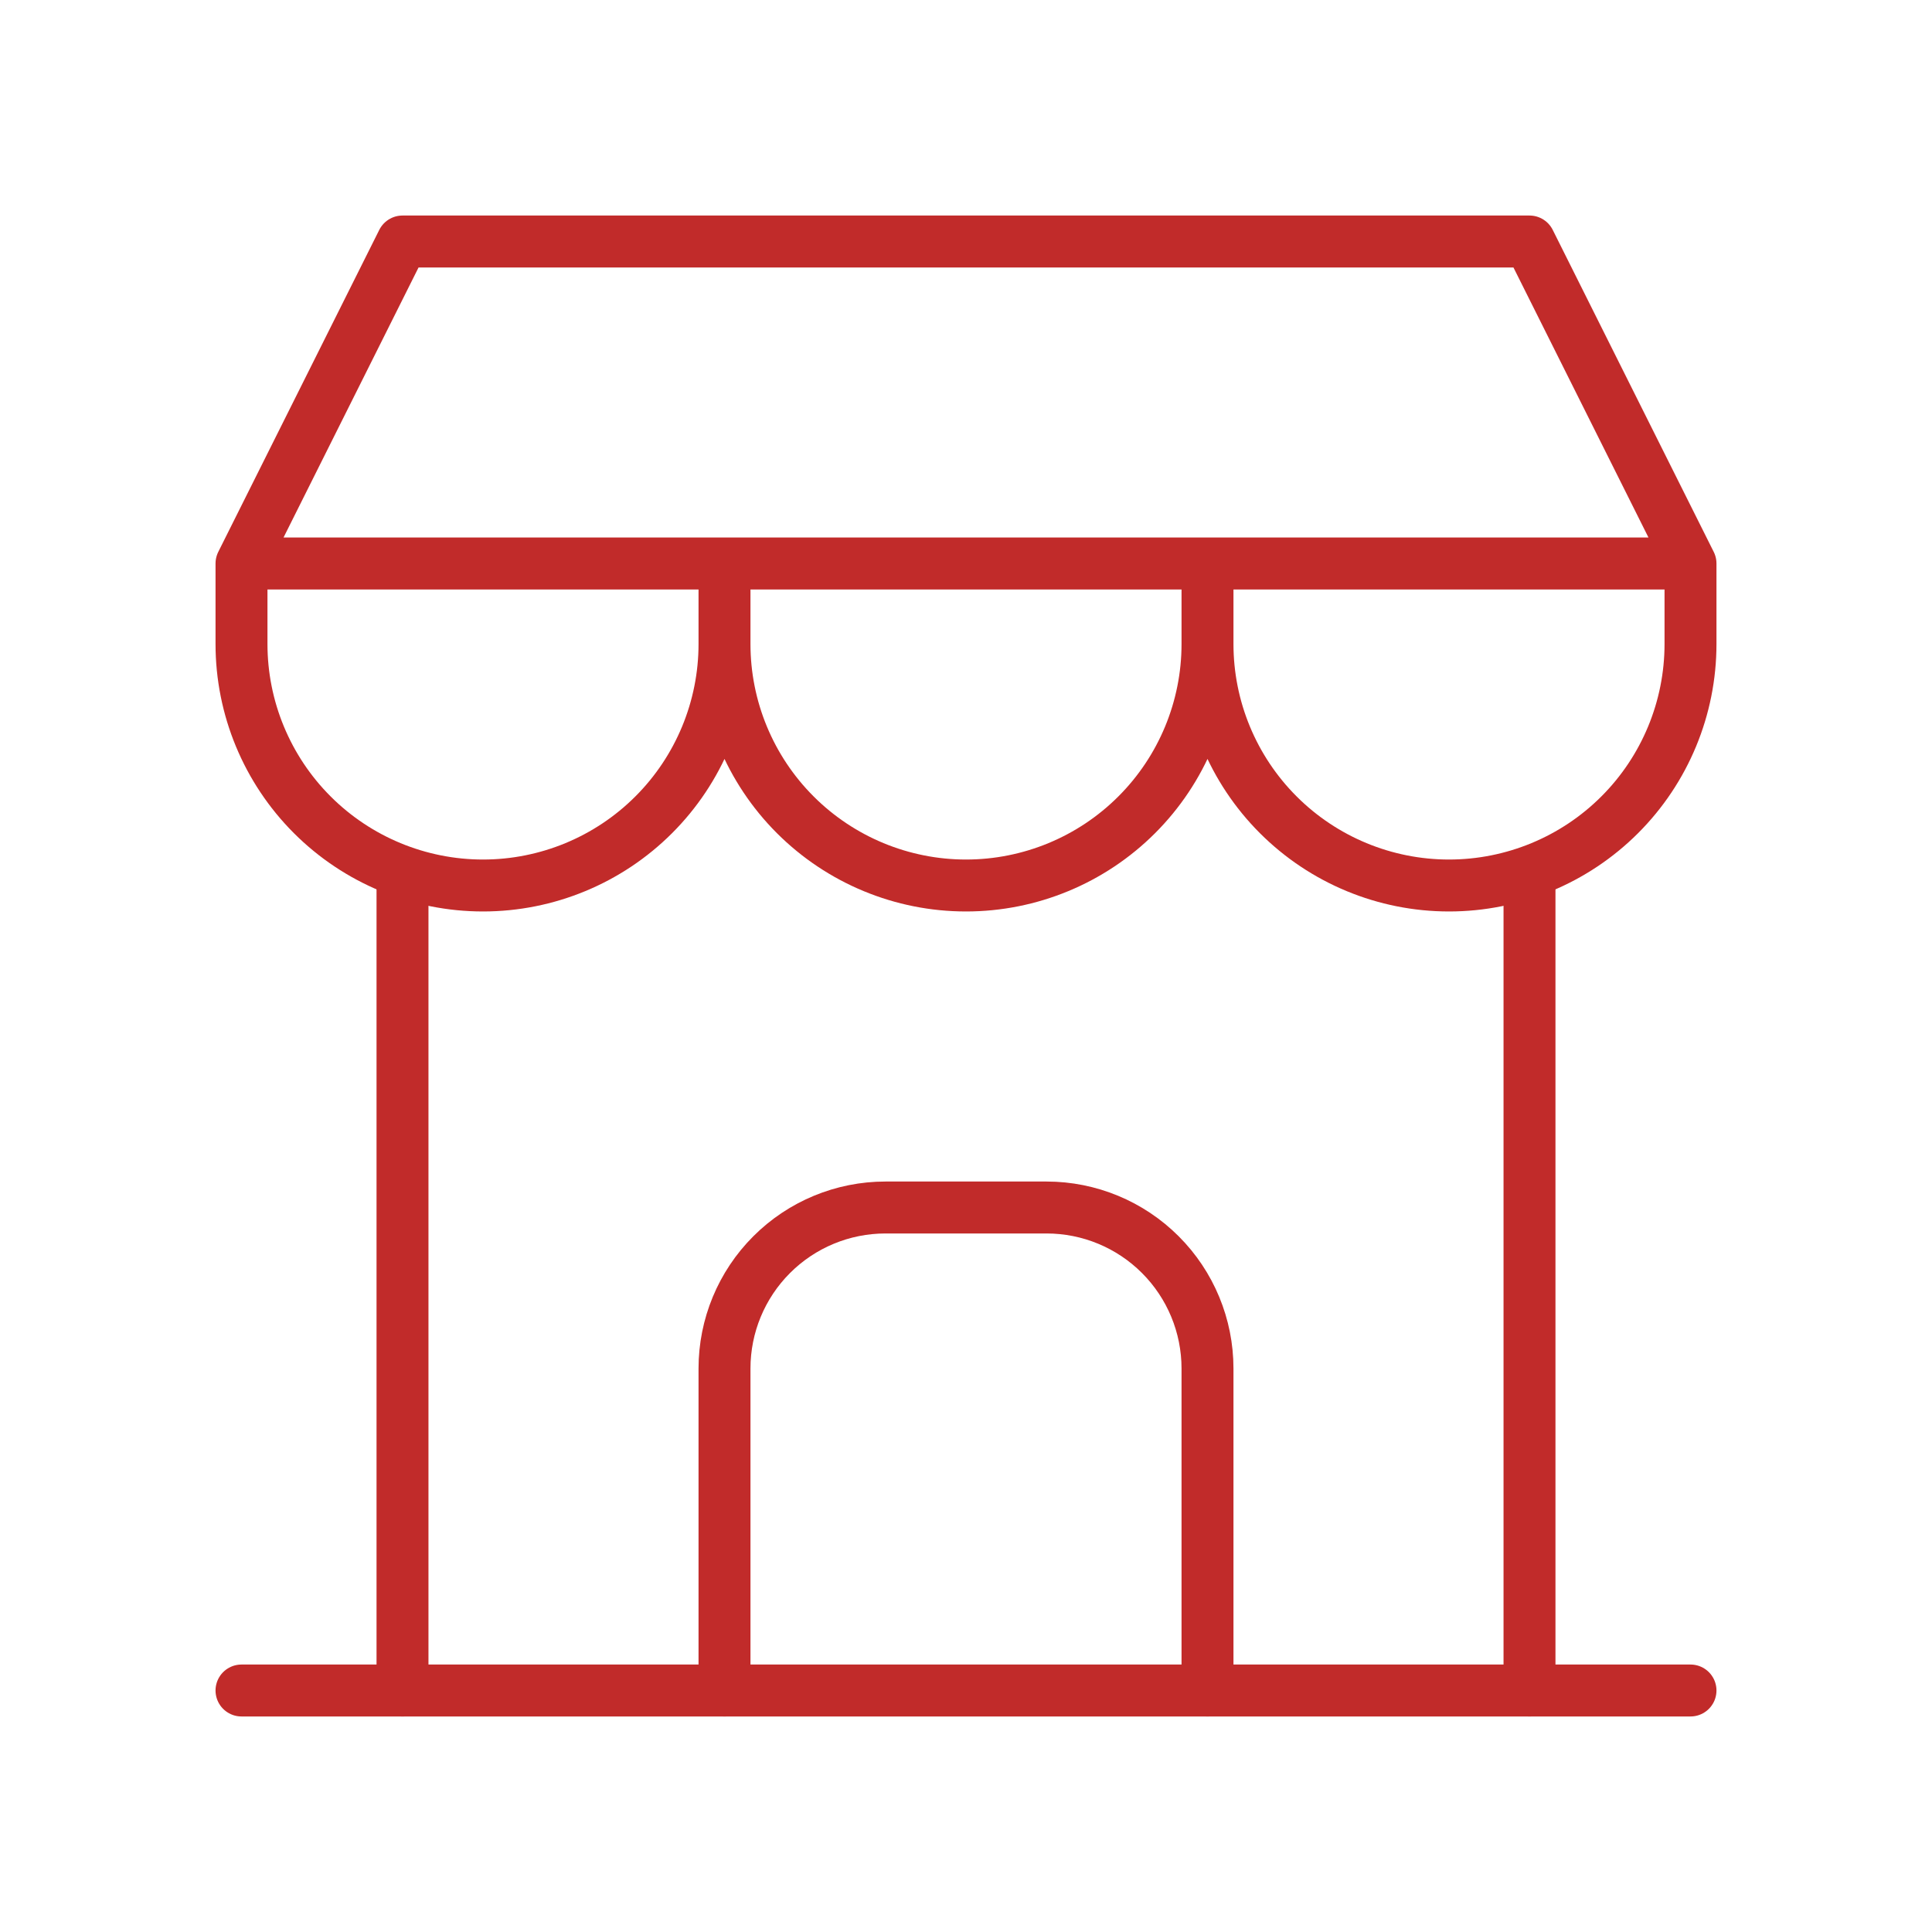 <?xml version="1.0" encoding="UTF-8"?> <svg xmlns="http://www.w3.org/2000/svg" width="93" height="93" viewBox="0 0 93 93" fill="none"><g clip-path="url(#clip0_296_267)"><path d="M11.625 81.375H81.375" stroke="#C12B2A" stroke-width="2.5" stroke-linecap="round" stroke-linejoin="round"></path><path d="M11.625 27.125V31C11.625 34.083 12.85 37.04 15.03 39.22C17.21 41.4 20.167 42.625 23.25 42.625C26.333 42.625 29.29 41.4 31.47 39.22C33.65 37.04 34.875 34.083 34.875 31M11.625 27.125H81.375M11.625 27.125L19.375 11.625H73.625L81.375 27.125M34.875 31V27.125M34.875 31C34.875 34.083 36.1 37.04 38.28 39.22C40.46 41.4 43.417 42.625 46.5 42.625C49.583 42.625 52.54 41.4 54.72 39.22C56.9 37.04 58.125 34.083 58.125 31M58.125 31V27.125M58.125 31C58.125 34.083 59.35 37.04 61.53 39.22C63.71 41.4 66.667 42.625 69.75 42.625C72.833 42.625 75.79 41.4 77.97 39.22C80.15 37.04 81.375 34.083 81.375 31V27.125" stroke="#C12B2A" stroke-width="2.5" stroke-linecap="round" stroke-linejoin="round"></path><path d="M19.375 81.375V42.044" stroke="#C12B2A" stroke-width="2.5" stroke-linecap="round" stroke-linejoin="round"></path><path d="M73.625 81.375V42.044" stroke="#C12B2A" stroke-width="2.5" stroke-linecap="round" stroke-linejoin="round"></path><path d="M34.875 81.375V65.875C34.875 63.82 35.691 61.848 37.145 60.395C38.598 58.941 40.57 58.125 42.625 58.125H50.375C52.43 58.125 54.402 58.941 55.855 60.395C57.309 61.848 58.125 63.82 58.125 65.875V81.375" stroke="#C12B2A" stroke-width="2.5" stroke-linecap="round" stroke-linejoin="round"></path></g><defs><clipPath id="clip0_296_267"><rect width="93" height="93" fill="white"></rect></clipPath></defs></svg> 